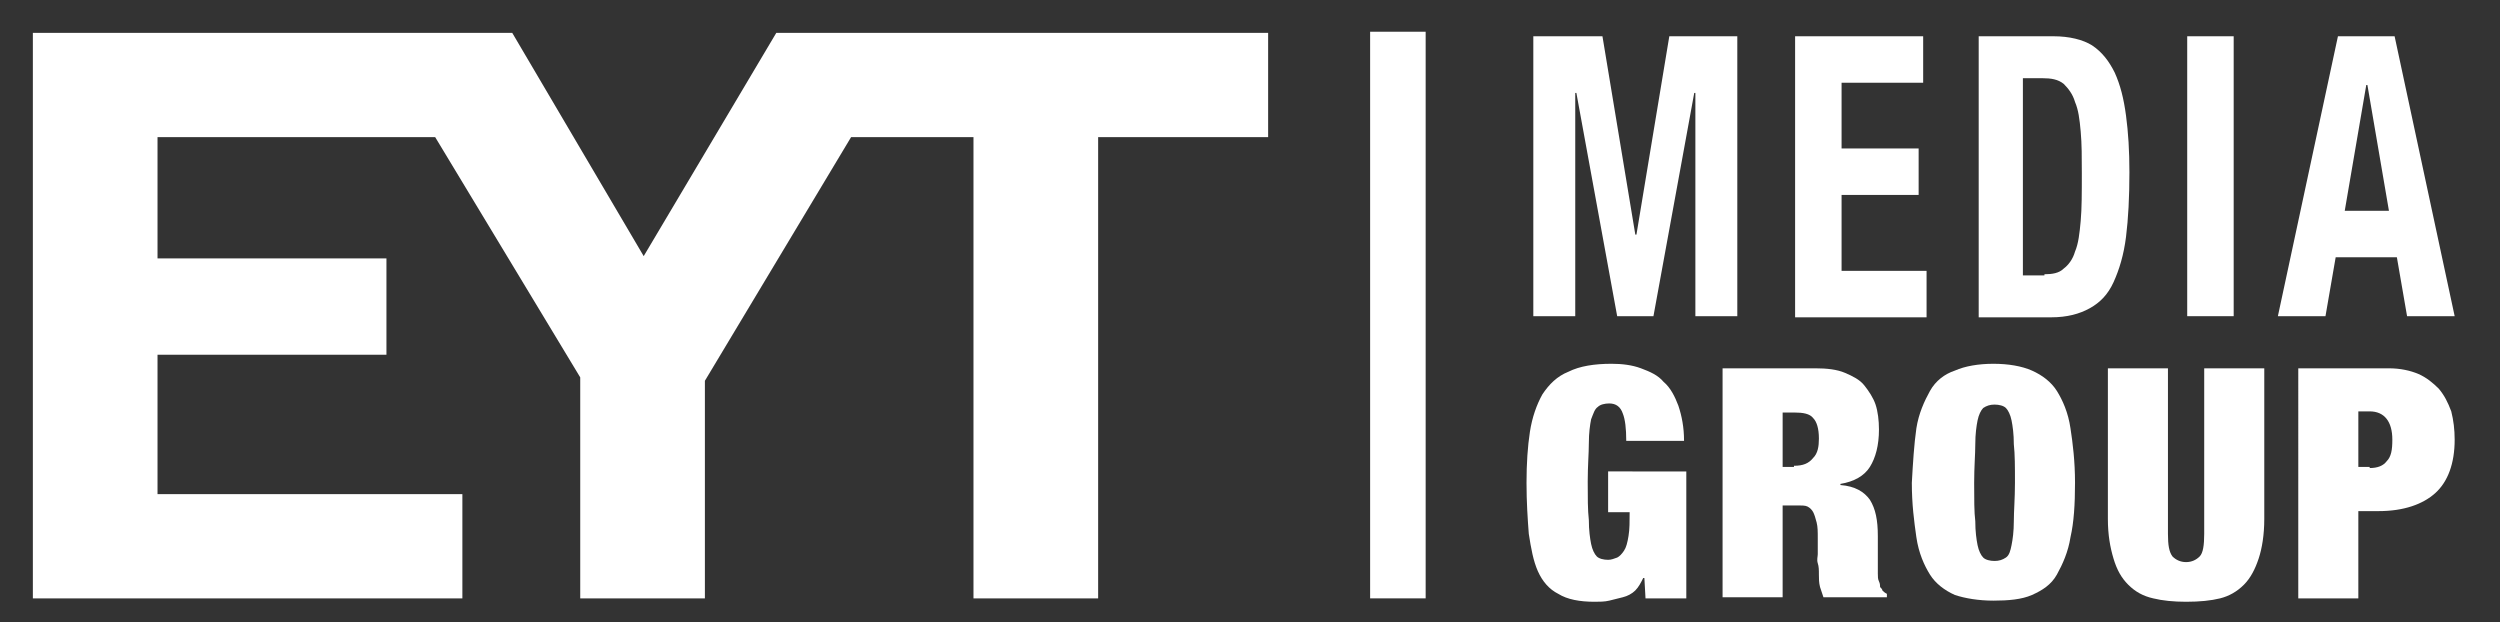 <?xml version="1.0" encoding="UTF-8"?> <svg xmlns="http://www.w3.org/2000/svg" xmlns:xlink="http://www.w3.org/1999/xlink" version="1.1" id="Layer_1" x="0px" y="0px" viewBox="0 0 220.6 54.9" style="enable-background:new 0 0 220.6 54.9;" xml:space="preserve"><rect x="0" y="0" width="220.6" height="54.9" fill="#333333" stroke="none"/> <style type="text/css"> .st0{fill:#FFFFFF;} </style> <g id="EYT_Media_Group_-_Outlines"> <polygon class="st0" points="80.7,2.9 71,2.9 68.5,2.9 56.8,22.6 45.2,2.9 40.3,2.9 32.9,2.9 2.9,2.9 2.9,52.8 40.8,52.8 40.8,43.6 13.9,43.6 13.9,31.3 34.1,31.3 34.1,22.8 13.9,22.8 13.9,12.1 38.4,12.1 51.2,33.3 51.2,52.8 62.2,52.8 62.2,33.6 75.1,12.1 85.9,12.1 85.9,52.8 96.9,52.8 96.9,12.1 111.9,12.1 111.9,2.9 "></polygon> <g> <path class="st0" d="M141.4,3.2l2.9,17.5h0.1l2.9-17.5h6v24.7h-3.7V8.2h-0.1l-3.6,19.7h-3.2l-3.6-19.7h-0.1v19.7h-3.7V3.2H141.4z"></path> <path class="st0" d="M169.7,7.3h-7.2v5.8h6.8v4.1h-6.8v6.7h7.5v4.1h-11.6V3.2h11.3V7.3z"></path> <path class="st0" d="M181.2,3.2c1.4,0,2.6,0.3,3.4,0.8c0.9,0.6,1.5,1.4,2,2.4c0.5,1.1,0.8,2.3,1,3.8c0.2,1.5,0.3,3.1,0.3,5 c0,2.2-0.1,4.1-0.3,5.7c-0.2,1.6-0.6,2.9-1.1,4s-1.2,1.8-2.1,2.3c-0.9,0.5-2,0.8-3.4,0.8h-6.4V3.2H181.2z M180.4,24.2 c0.7,0,1.3-0.1,1.7-0.5c0.4-0.3,0.8-0.8,1-1.5c0.3-0.7,0.4-1.6,0.5-2.7c0.1-1.1,0.1-2.5,0.1-4.2c0-1.4,0-2.6-0.1-3.7 c-0.1-1.1-0.2-1.9-0.5-2.6c-0.2-0.7-0.6-1.2-1-1.6c-0.5-0.4-1.1-0.5-1.9-0.5h-1.7v17.4H180.4z"></path> <path class="st0" d="M193,3.2h4.1v24.7H193V3.2z"></path> <path class="st0" d="M211.3,3.2l5.3,24.7h-4.2l-0.9-5.2h-5.4l-0.9,5.2h-4.2l5.3-24.7H211.3z M210.8,18.6l-1.9-11.1h-0.1l-1.9,11.1 H210.8z"></path> </g> <g> <path class="st0" d="M148.8,41.8v11h-3.6l-0.1-1.8H145c-0.2,0.4-0.4,0.8-0.7,1.1c-0.3,0.3-0.7,0.5-1.1,0.6 c-0.4,0.1-0.8,0.2-1.2,0.3c-0.4,0.1-0.9,0.1-1.3,0.1c-1.3,0-2.4-0.2-3.2-0.7c-0.8-0.4-1.4-1.1-1.8-2c-0.4-0.9-0.6-2-0.8-3.3 c-0.1-1.3-0.2-2.8-0.2-4.5c0-1.7,0.1-3.2,0.3-4.5s0.6-2.4,1.1-3.3c0.6-0.9,1.3-1.6,2.3-2c1-0.5,2.3-0.7,3.8-0.7 c0.9,0,1.8,0.1,2.6,0.4s1.5,0.6,2,1.2c0.6,0.5,1,1.3,1.3,2.1c0.3,0.9,0.5,1.9,0.5,3.1h-5.1c0-1.1-0.1-1.9-0.3-2.4 c-0.2-0.6-0.6-0.9-1.2-0.9c-0.4,0-0.8,0.1-1,0.3c-0.3,0.2-0.4,0.6-0.6,1.1c-0.1,0.5-0.2,1.2-0.2,2.1c0,0.9-0.1,2-0.1,3.4 s0,2.5,0.1,3.4c0,0.9,0.1,1.6,0.2,2.1c0.1,0.5,0.3,0.9,0.5,1.1c0.2,0.2,0.6,0.3,1,0.3c0.3,0,0.5-0.1,0.8-0.2 c0.2-0.1,0.4-0.3,0.6-0.6s0.3-0.7,0.4-1.3c0.1-0.6,0.1-1.3,0.1-2.1h-1.9v-3.6H148.8z"></path> <path class="st0" d="M160.2,32.5c1,0,1.9,0.1,2.6,0.4c0.7,0.3,1.3,0.6,1.7,1.1c0.4,0.5,0.8,1.1,1,1.7s0.3,1.4,0.3,2.2 c0,1.4-0.3,2.5-0.8,3.3c-0.5,0.8-1.4,1.3-2.6,1.5v0.1c1.3,0.1,2.1,0.6,2.6,1.3c0.5,0.8,0.7,1.8,0.7,3.2v1.7c0,0.3,0,0.5,0,0.8 c0,0.3,0,0.6,0,0.8c0,0.3,0,0.5,0.1,0.7s0.1,0.4,0.1,0.5c0.1,0.1,0.2,0.2,0.2,0.3c0.1,0.1,0.2,0.2,0.4,0.3v0.3h-5.6 c-0.1-0.3-0.2-0.6-0.3-0.9c-0.1-0.4-0.1-0.7-0.1-1.1s0-0.7-0.1-1s0-0.6,0-0.8v-1.4c0-0.6,0-1-0.1-1.4c-0.1-0.4-0.2-0.7-0.3-0.9 c-0.1-0.2-0.3-0.4-0.5-0.5c-0.2-0.1-0.5-0.1-0.8-0.1h-1.4v8.1H152V32.5H160.2z M158.3,41.1c0.8,0,1.3-0.2,1.7-0.7 c0.4-0.4,0.5-1,0.5-1.7c0-0.9-0.2-1.5-0.5-1.8c-0.3-0.4-0.9-0.5-1.7-0.5h-1v4.8H158.3z"></path> <path class="st0" d="M169.1,37.8c0.2-1.3,0.7-2.4,1.2-3.3s1.3-1.5,2.2-1.8c0.9-0.4,2.1-0.6,3.4-0.6c1.3,0,2.5,0.2,3.4,0.6 s1.7,1,2.2,1.8s1,1.9,1.2,3.3c0.2,1.3,0.4,2.9,0.4,4.8c0,1.9-0.1,3.5-0.4,4.8c-0.2,1.3-0.7,2.4-1.2,3.3s-1.3,1.4-2.2,1.8 c-0.9,0.4-2.1,0.5-3.4,0.5c-1.3,0-2.5-0.2-3.4-0.5c-0.9-0.4-1.7-1-2.2-1.8s-1-1.9-1.2-3.3s-0.4-2.9-0.4-4.8 C168.8,40.8,168.9,39.2,169.1,37.8z M174.3,46c0,0.9,0.1,1.6,0.2,2.1c0.1,0.5,0.3,0.9,0.5,1.1s0.6,0.3,1,0.3s0.7-0.1,1-0.3 s0.4-0.6,0.5-1.1c0.1-0.5,0.2-1.2,0.2-2.1c0-0.9,0.1-2,0.1-3.4s0-2.5-0.1-3.4c0-0.9-0.1-1.6-0.2-2.1c-0.1-0.5-0.3-0.9-0.5-1.1 c-0.2-0.2-0.6-0.3-1-0.3s-0.7,0.1-1,0.3c-0.2,0.2-0.4,0.6-0.5,1.1c-0.1,0.5-0.2,1.2-0.2,2.1s-0.1,2-0.1,3.4S174.2,45.2,174.3,46z"></path> <path class="st0" d="M191.3,47.1c0,1,0.1,1.6,0.4,2c0.3,0.3,0.7,0.5,1.2,0.5c0.5,0,0.9-0.2,1.2-0.5c0.3-0.3,0.4-1,0.4-2V32.5h5.3 v13.3c0,1.4-0.2,2.6-0.5,3.5c-0.3,0.9-0.7,1.7-1.3,2.3c-0.6,0.6-1.3,1-2.1,1.2s-1.8,0.3-3,0.3c-1.1,0-2.1-0.1-2.9-0.3 c-0.9-0.2-1.6-0.6-2.2-1.2c-0.6-0.6-1-1.3-1.3-2.3s-0.5-2.1-0.5-3.5V32.5h5.3V47.1z"></path> <path class="st0" d="M210.8,32.5c1,0,1.9,0.2,2.6,0.5c0.7,0.3,1.3,0.8,1.8,1.3c0.5,0.6,0.8,1.2,1.1,2c0.2,0.8,0.3,1.6,0.3,2.5 c0,2.1-0.6,3.7-1.7,4.7c-1.1,1-2.8,1.6-5,1.6h-1.8v7.7h-5.3V32.5H210.8z M209.1,41.3c0.7,0,1.2-0.2,1.5-0.6c0.4-0.4,0.5-1,0.5-1.9 c0-1.6-0.7-2.5-2-2.5h-1v4.9H209.1z"></path> </g> <rect x="120.9" y="2.8" class="st0" width="4.9" height="50"></rect> </g> </svg> 